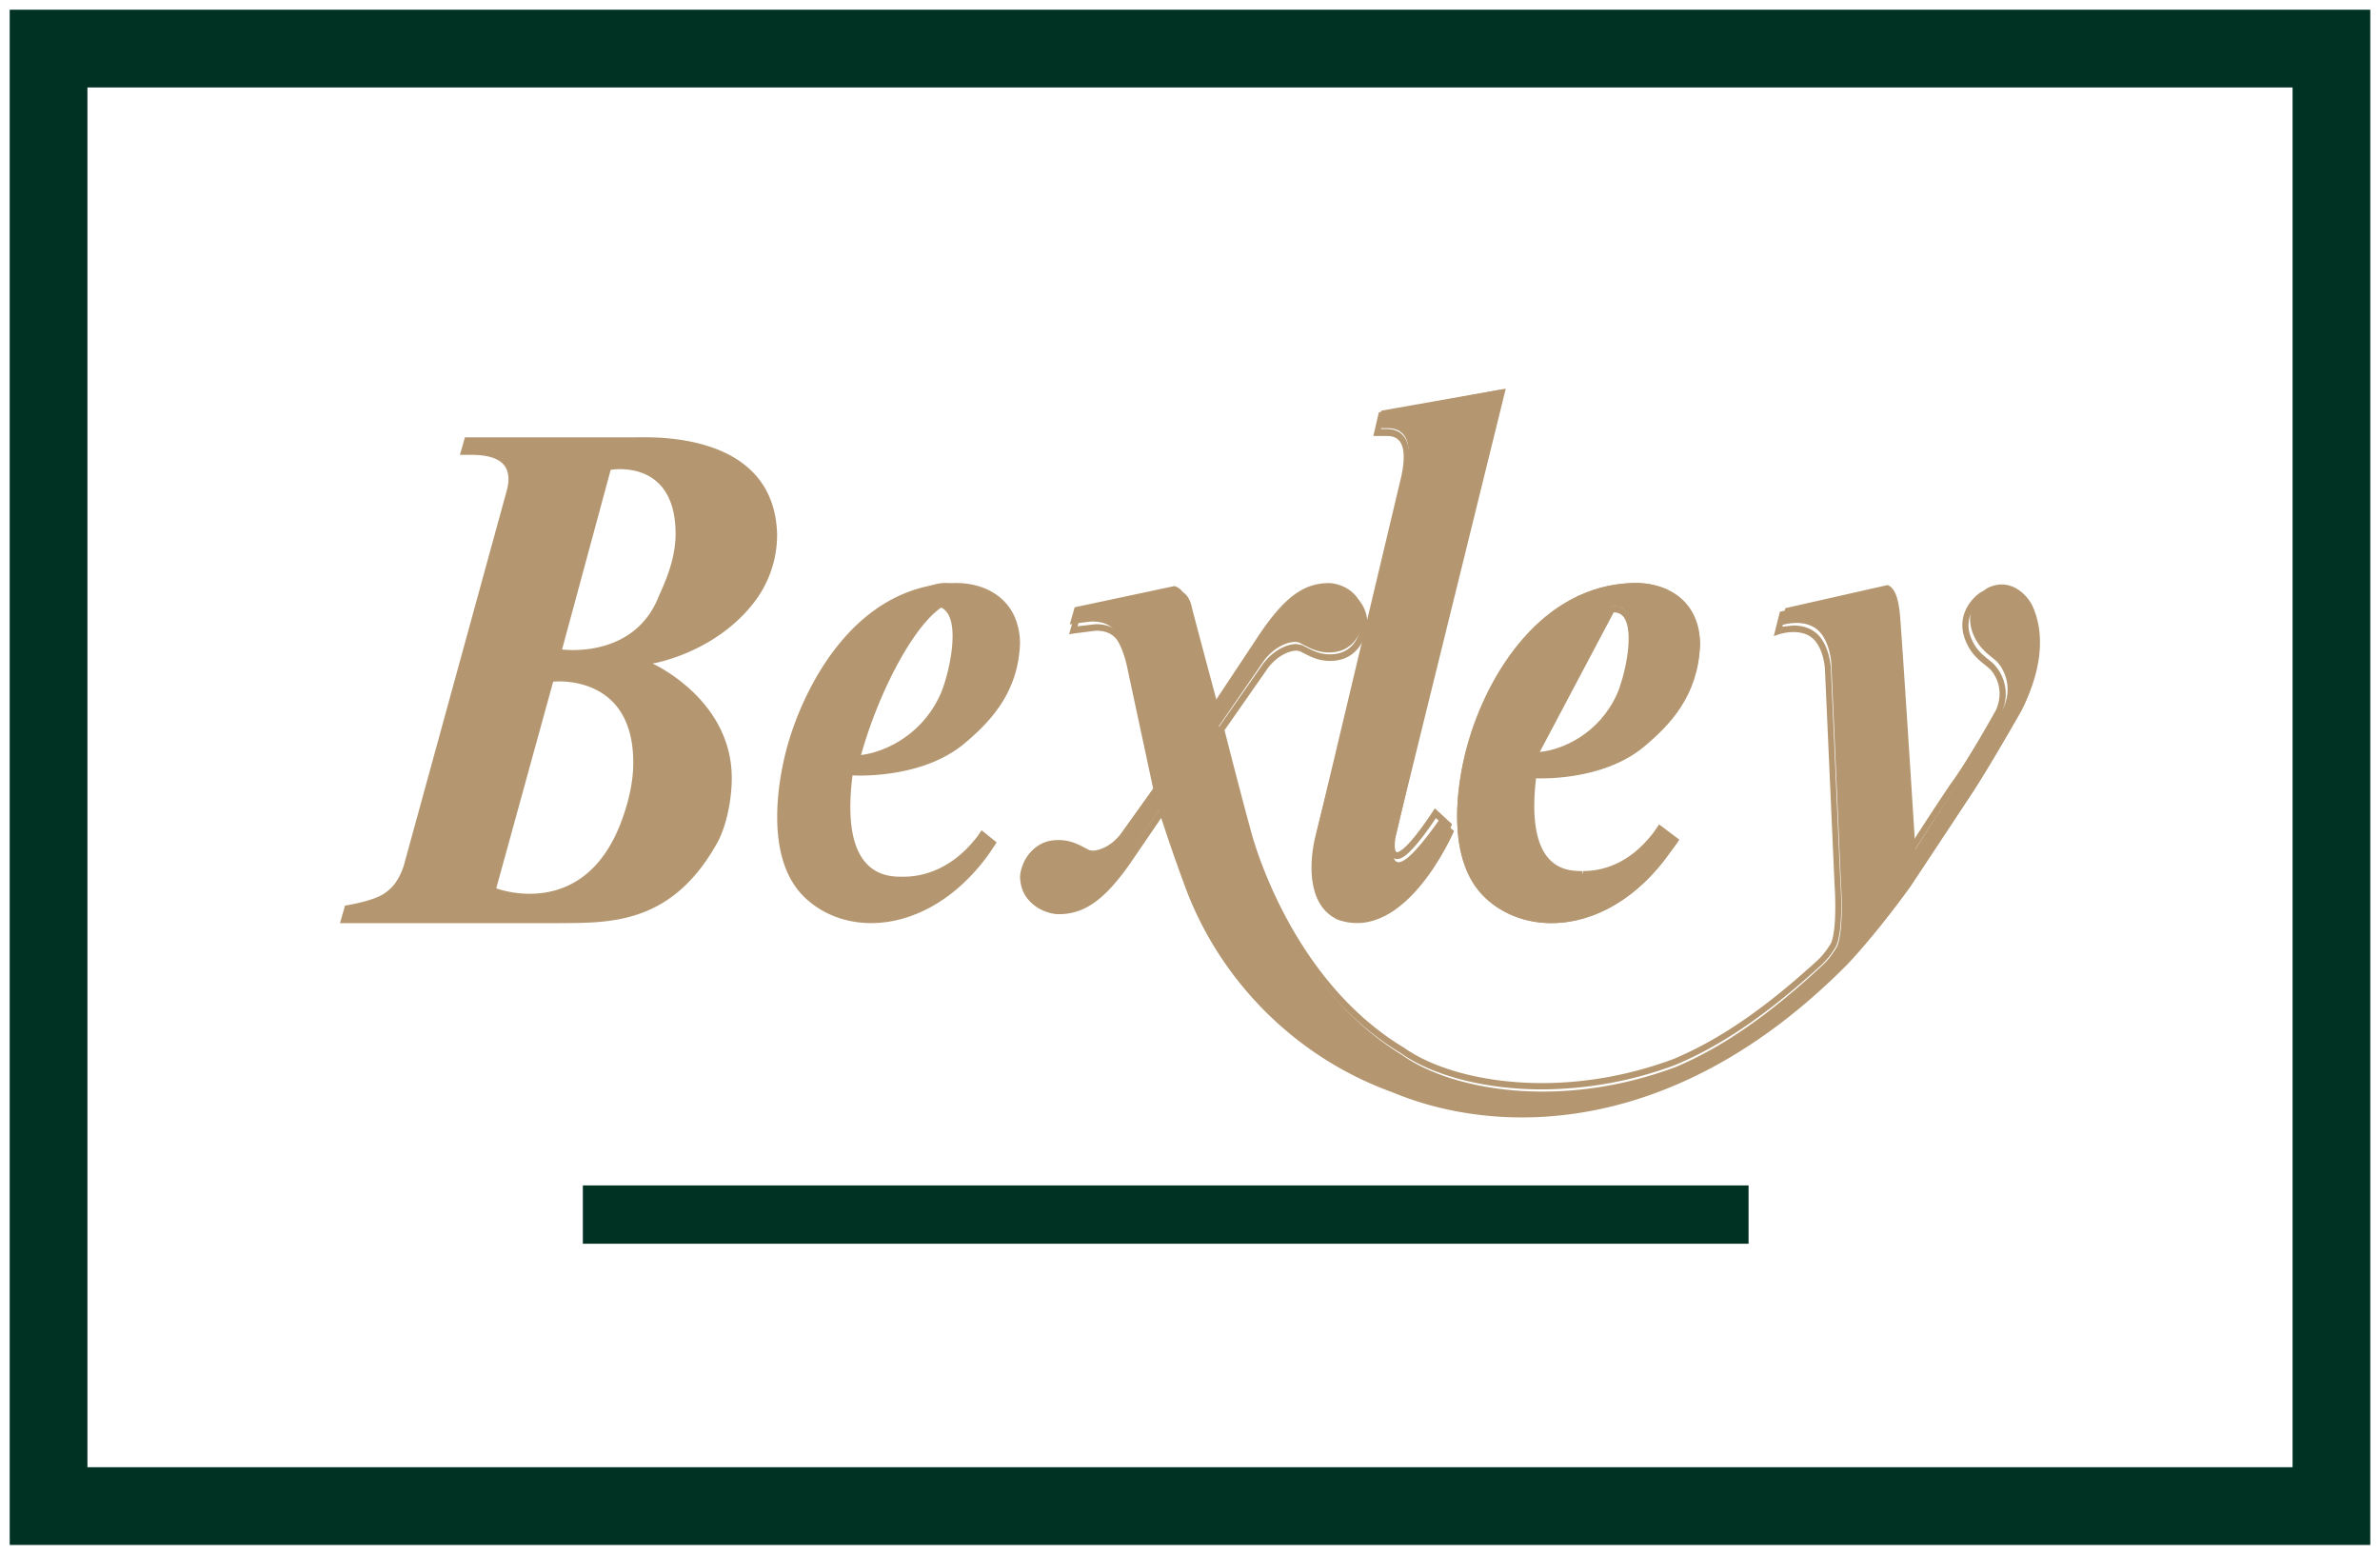 <svg xmlns="http://www.w3.org/2000/svg" width="49" height="32" viewBox="0 0 49 32"><g fill="none"><path stroke="#003224" stroke-width="1.6" d="M1 31h47V1H1z"/><g fill="#b49770"><path d="M17 16a2.76 2.76 0 0 0 .635-.097c.418-1.833 1.714-4.13 2.365-3.371-.063-.308-.177-.465-.405-.516-.336-.077-.683.152-.778.238-.929.729-1.619 2.843-1.817 3.747"/><path d="M17.552 15.96s1.398.092 2.289-.645c.607-.502 1.119-1.102 1.159-2.061a1.386 1.386 0 0 0-.109-.555c-.216-.492-.726-.711-1.247-.698-2.072.053-3.111 2.178-3.44 3.379-.14.509-.528 2.263.38 3.108.927.862 2.638.69 3.787-.926l.149-.223-.31-.249-.096.137c-.477.618-1.046.821-1.526.819-.299-.001-1.304.025-1.036-2.086m1.747-3.477c.553.091.242 1.414.059 1.815-.415.914-1.285 1.241-1.753 1.252.165-.867.837-3.18 1.694-3.067M31.551 15.96s1.399.092 2.291-.645c.606-.502 1.119-1.102 1.158-2.061 0-.213-.04-.398-.109-.555-.217-.492-.726-.711-1.247-.698-2.073.053-3.111 2.178-3.44 3.379-.141.509-.528 2.263.38 3.108.925.862 2.637.69 3.787-.926l.167-.226-.327-.246-.096.137c-.478.618-1.047.821-1.527.819-.299-.001-1.304.025-1.036-2.086m1.748-3.477c.553.091.242 1.414.06 1.815-.415.914-1.286 1.241-1.754 1.252.165-.867.837-3.18 1.694-3.067"/><path d="M31.701 15.477c.466-.041 1.221-.376 1.588-1.187.146-.323.342-1.15.182-1.516-.043-.097-.107-.151-.197-.166l-.051-.003-1.522 2.873zm-.146.141.016-.083c.154-.815.815-3.183 1.717-3.06.13.021.225.102.285.239.193.44-.052 1.351-.183 1.64-.411.908-1.279 1.253-1.763 1.263l-.073.002zm2.106-3.483-.043.001c-1.794.046-2.901 1.789-3.305 3.267-.097.352-.534 2.147.352 2.975.336.315.792.488 1.282.488.86 0 1.711-.505 2.335-1.387l.12-.164-.22-.166-.061.088c-.412.535-.954.828-1.528.828h-.019c-.167-.001-.557-.002-.825-.364-.257-.349-.335-.94-.232-1.758l.008-.061.053.004.146.003c.392 0 1.376-.061 2.054-.624.525-.436 1.068-1.012 1.107-1.97 0-.187-.034-.359-.1-.51-.178-.406-.598-.648-1.123-.648zM31.947 19c-.517 0-.998-.184-1.354-.518-.921-.861-.531-2.607-.39-3.121.415-1.521 1.558-3.313 3.413-3.361l.045-.001c.57 0 1.028.27 1.226.722.075.17.113.364.113.575-.042 1.019-.608 1.621-1.156 2.077-.705.585-1.718.649-2.121.649l-.099-.001c-.087.746-.016 1.281.212 1.591.233.316.574.317.738.317l.019.067v-.067c.383 0 .943-.135 1.441-.781l.124-.179.418.315-.206.281c-.645.911-1.529 1.435-2.423 1.435"/><path d="M28.944 9.779c.181-.78-.082-.966-.372-.966h-.222l.089-.36L31.001 8l-2.292 9.296c-.059.242-.054.586.221.396.263-.173.717-.84.717-.84l.289.254s-.991 2.327-2.4 1.822c-.674-.32-.56-1.288-.455-1.711z"/><path d="M28.431 8.831h.127c.166 0 .289.062.368.186.109.172.121.456.035.846l-1.726 7.252c-.049.207-.261 1.258.387 1.581a.997.997 0 0 0 .348.064c.952 0 1.644-1.457 1.775-1.753l-.182-.168c-.109.164-.434.636-.645.781-.121.088-.219.081-.276-.009-.066-.105-.051-.307-.015-.46l2.097-8.953-2.243.418-.05.214zm-.461 10.073c-.13 0-.26-.025-.389-.073-.746-.373-.515-1.528-.46-1.756l1.725-7.251c.076-.342.071-.585-.014-.72-.055-.086-.146-.13-.273-.13h-.285l.114-.487 2.502-.466-2.148 9.169c-.033.141-.035.285-.004.333.012.019.028.038.12-.029.232-.16.643-.795.647-.801l.036-.056.353.326-.021.053c-.031.077-.776 1.886-1.905 1.886z"/><path d="M40.63 16.273c.378-.578 1.044-1.768 1.044-1.768.415-.864.389-1.562.169-2.037-.079-.173-.423-.608-.921-.366-.08.04-.515.392-.304.933.118.304.301.416.472.563.098.082.38.457.162.966 0 0-.577 1.059-.949 1.569-.429.643-.868 1.345-.868 1.345s-.282-4.466-.321-4.853c-.041-.399-.135-.534-.25-.583l-2.107.476-.088.354s.591-.207.864.224c.166.26.172.593.172.593l.197 4.493s.071.945-.082 1.305c-.141.238-.273.358-.273.358-1.113 1.038-2.08 1.711-3.054 2.12-2.419.901-4.653.452-5.63-.252-1.791-1.093-2.776-3.126-3.172-4.469-.218-.787-.595-2.3-.595-2.3l.924-1.342c.269-.357.619-.427.733-.372.2.097.375.221.682.197.547-.044.644-.618.64-.712-.023-.584-.542-.716-.722-.713-.495.005-.886.262-1.419 1.048l-.956 1.442s-.523-1.97-.553-2.109c-.043-.205-.131-.282-.245-.32l-2.055.437-.1.353s.368-.059.464-.059c.197 0 .333.049.452.171.117.121.229.462.272.698l.539 2.553-.689.969c-.272.354-.622.421-.735.364-.199-.1-.373-.225-.681-.204-.547.038-.649.61-.646.705.018.585.535.721.714.721.496 0 .889-.252 1.43-1.032l.724-1.076s.274.867.553 1.617a7.1 7.1 0 0 0 4.244 4.202c2.123.889 5.791.992 9.384-2.648 0 0 .573-.599 1.295-1.604 0 0 .621-.94 1.285-1.956"/><path d="m23.948 16.55.039.122c.003.008.274.853.547 1.575.709 1.892 2.227 3.373 4.167 4.063a6.94 6.94 0 0 0 2.625.502c1.611 0 4.065-.533 6.609-3.072.005-.005.572-.592 1.276-1.558 0 0 .615-.916 1.271-1.907.369-.556 1.026-1.711 1.032-1.722.351-.72.41-1.405.165-1.925-.048-.102-.253-.39-.568-.39a.6.6 0 0 0-.262.064c-.005.002-.474.307-.269.824.092.235.226.343.368.457l.081.066a.893.893 0 0 1 .178 1.022c-.009.016-.581 1.05-.948 1.544a61.04 61.04 0 0 0-.857 1.309l-.103.161-.013-.194c-.003-.044-.28-4.362-.318-4.735-.039-.368-.121-.469-.193-.507l-2.03.452-.05.198.228-.024c.263 0 .468.102.592.296.173.267.181.601.181.615l.195 4.384c.003.036.07.942-.087 1.304a1.651 1.651 0 0 1-.288.373c-1.111 1.02-2.078 1.681-3.043 2.08a7.91 7.91 0 0 1-2.73.496c-1.159 0-2.245-.279-2.906-.748-2.093-1.258-2.954-3.684-3.167-4.397-.214-.762-.587-2.233-.591-2.248l-.008-.031.933-1.336c.23-.301.513-.407.686-.407l.116.022.091.046c.161.082.313.16.554.141.536-.043.576-.621.576-.626-.021-.517-.486-.633-.647-.633-.497.005-.864.275-1.36.996l-1.023 1.52-.036-.133c-.021-.079-.519-1.926-.548-2.062-.036-.167-.1-.227-.186-.259l-1.983.416-.059.207.371-.043c.216 0 .363.055.491.185.14.142.251.515.288.717l.54 2.52-.701.971c-.229.295-.511.399-.684.399l-.121-.024-.09-.046c-.161-.084-.314-.164-.554-.147-.535.037-.582.614-.582.62.016.522.482.64.645.64.493 0 .863-.266 1.367-.981l.788-1.154zm7.377 6.395a7.053 7.053 0 0 1-2.668-.51 7.018 7.018 0 0 1-4.241-4.139 37.3 37.3 0 0 1-.509-1.46l-.646.946c-.525.745-.936 1.035-1.468 1.035-.194 0-.751-.141-.77-.768-.003-.11.112-.716.699-.756.276-.018.45.072.618.16l.087.045.068.011c.116 0 .371-.073.585-.349l.664-.919-.528-2.462c-.043-.234-.151-.546-.252-.649-.104-.105-.221-.148-.404-.148l-.451.057-.098.016.138-.483 2.089-.438.015.005c.154.052.242.163.285.361.025.111.393 1.484.511 1.922l.871-1.295c.517-.751.925-1.045 1.457-1.051.198 0 .753.139.778.76.004.11-.104.717-.692.764-.276.022-.45-.068-.618-.154l-.088-.044-.064-.01c-.117 0-.372.075-.586.355l-.896 1.283c.055.216.386 1.515.582 2.212.21.701 1.057 3.087 3.113 4.323.645.457 1.705.728 2.84.728.901 0 1.805-.164 2.687-.487.949-.393 1.905-1.046 3.005-2.057.002-.002.128-.115.259-.335.139-.323.072-1.224.072-1.233l-.196-4.388c0-.005-.008-.31-.16-.545-.102-.158-.266-.238-.488-.238-.162 0-.295.045-.296.045l-.11.038.126-.502 2.144-.477.018.007c.161.067.249.259.287.624.035.334.251 3.69.306 4.547.154-.24.46-.713.758-1.154.364-.49.931-1.516.937-1.526.192-.443-.046-.776-.145-.858l-.079-.065c-.148-.12-.302-.244-.407-.511-.228-.575.233-.947.333-.996a.735.735 0 0 1 .315-.076c.381 0 .621.335.681.464.263.558.203 1.285-.168 2.048-.009.015-.668 1.174-1.039 1.734-.657.992-1.273 1.91-1.273 1.91a16.096 16.096 0 0 1-1.29 1.575c-2.575 2.57-5.063 3.109-6.696 3.109zM12.574 9.671s1.335-.246 1.335 1.317c0 .491-.189.941-.344 1.279-.507 1.31-1.993 1.101-1.993 1.101l1.001-3.697zm-1.185 4.36s1.647-.186 1.649 1.663c.001.331-.068.737-.242 1.205-.773 2.084-2.579 1.385-2.579 1.385zM11.485 19c1.102 0 2.347.016 3.277-1.643.204-.363.304-.928.304-1.34 0-1.629-1.632-2.359-1.632-2.359s1.247-.201 2.06-1.22a2.275 2.275 0 0 0 .505-1.456c-.07-2.079-2.521-1.981-2.881-1.981H9.572l-.103.361h.219c.463 0 .9.116.75.718L8.31 17.829c-.103.294-.225.452-.418.574-.242.154-.789.237-.789.237L7 19.001h4.484z"/></g><path stroke="#003224" stroke-width="1.2" d="M12 25h24"/></g></svg>